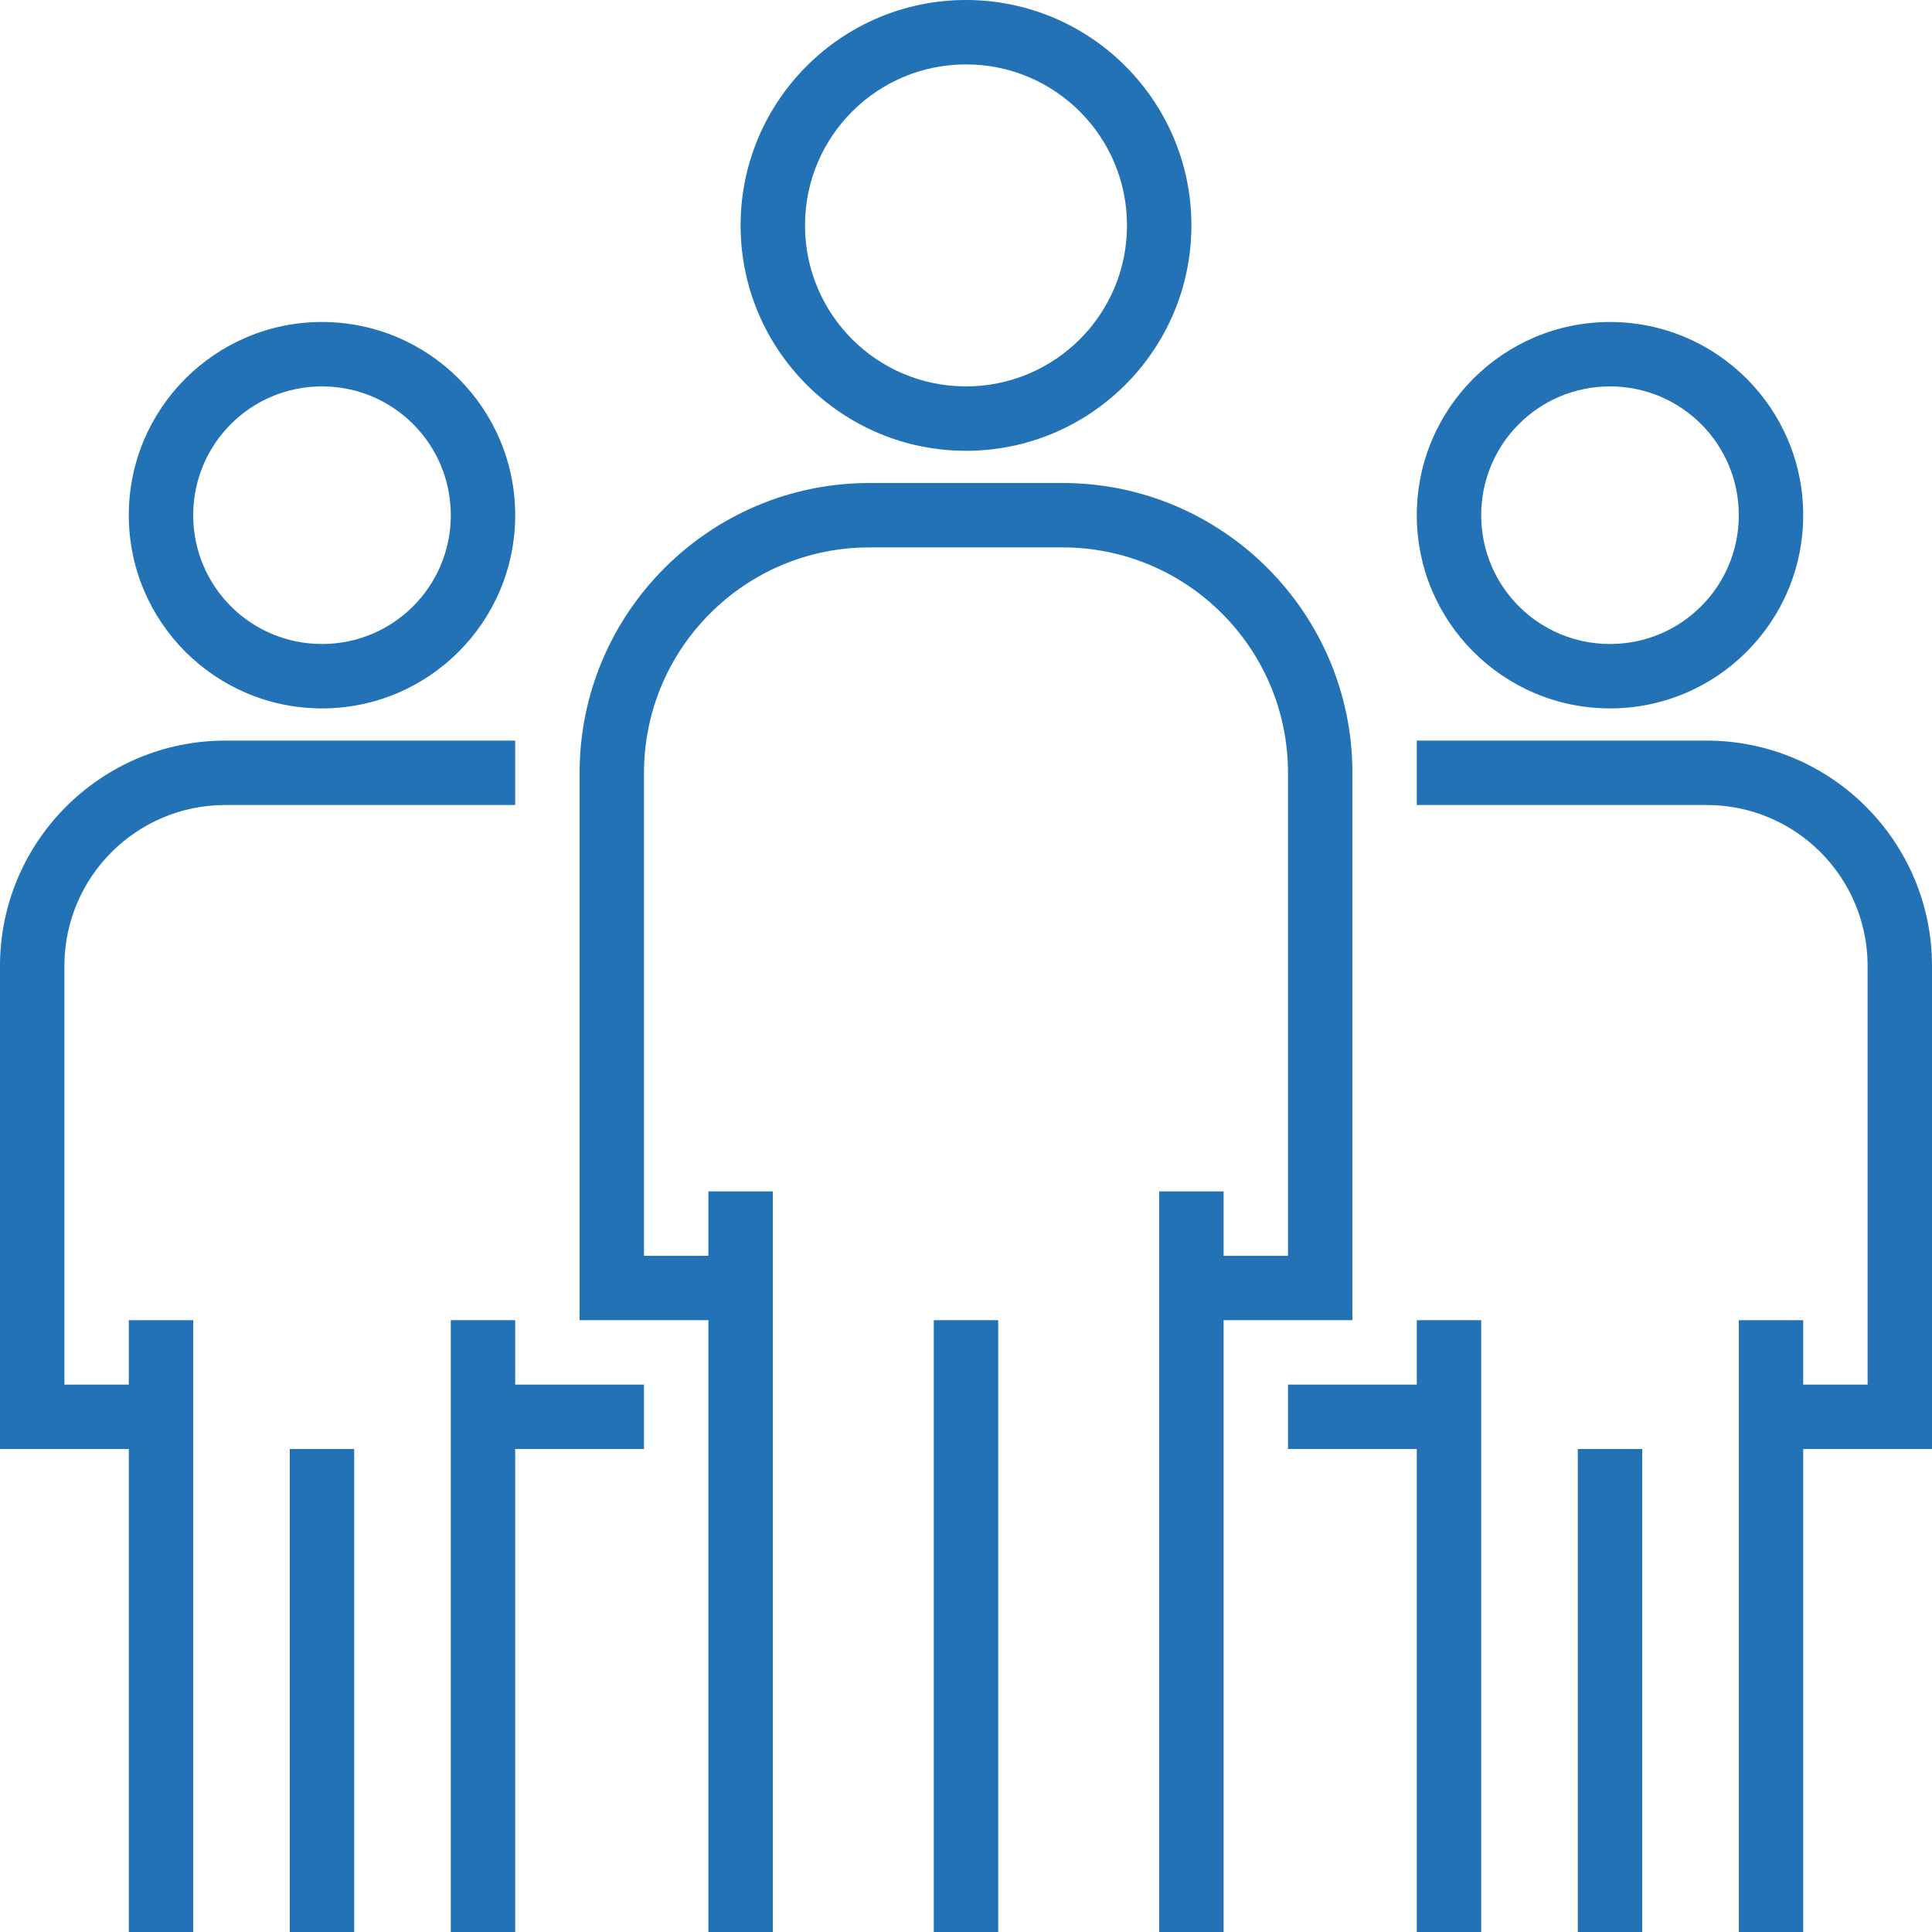 <?xml version="1.0" encoding="UTF-8"?> <!-- Generator: Adobe Illustrator 24.3.0, SVG Export Plug-In . SVG Version: 6.00 Build 0) --> <svg xmlns="http://www.w3.org/2000/svg" xmlns:xlink="http://www.w3.org/1999/xlink" id="Capa_1" x="0px" y="0px" viewBox="0 0 480 480" style="enable-background:new 0 0 480 480;" xml:space="preserve"> <style type="text/css"> .st0{fill:#2372B5;} </style> <g> <g> <path class="st0" d="M240,0c-30.9,0-56,25.1-56,56c0,30.9,25.1,56,56,56c30.9,0,56-25.1,56-56S270.9,0,240,0z M240,96 c-22.1,0-40-17.9-40-40c0-22.1,17.9-40,40-40c22.1,0,40,17.9,40,40S262.1,96,240,96z"></path> </g> </g> <g> <g> <path class="st0" d="M264,120h-48c-39.7,0-72,32.3-72,72v136h32v152h16V296h-16v16h-16V192c0-30.9,25.1-56,56-56h48 c30.9,0,56,25.1,56,56v120h-16v-16h-16v184h16V328h32V192C336,152.3,303.7,120,264,120z"></path> </g> </g> <g> <g> <rect x="232" y="328" class="st0" width="16" height="152"></rect> </g> </g> <g> <g> <path class="st0" d="M400,80c-26.5,0-48,21.5-48,48c0,26.5,21.5,48,48,48c26.5,0,48-21.5,48-48S426.5,80,400,80z M400,160 c-17.7,0-32-14.3-32-32s14.3-32,32-32s32,14.3,32,32S417.7,160,400,160z"></path> </g> </g> <g> <g> <path class="st0" d="M424,184h-72v16h72c22.1,0,40,17.9,40,40v104h-16v-16h-16v152h16V360h32V240C480,209.1,454.9,184,424,184z"></path> </g> </g> <g> <g> <polygon class="st0" points="352,328 352,344 320,344 320,360 352,360 352,480 368,480 368,328 "></polygon> </g> </g> <g> <g> <rect x="392" y="360" class="st0" width="16" height="120"></rect> </g> </g> <g> <g> <path class="st0" d="M80,80c-26.5,0-48,21.5-48,48c0,26.5,21.5,48,48,48c26.5,0,48-21.5,48-48S106.5,80,80,80z M80,160 c-17.7,0-32-14.3-32-32s14.3-32,32-32s32,14.3,32,32S97.7,160,80,160z"></path> </g> </g> <g> <g> <path class="st0" d="M56,184c-30.9,0-56,25.1-56,56v120h32v120h16V328H32v16H16V240c0-22.1,17.9-40,40-40h72v-16H56z"></path> </g> </g> <g> <g> <polygon class="st0" points="128,344 128,328 112,328 112,480 128,480 128,360 160,360 160,344 "></polygon> </g> </g> <g> <g> <rect x="72" y="360" class="st0" width="16" height="120"></rect> </g> </g> </svg> 